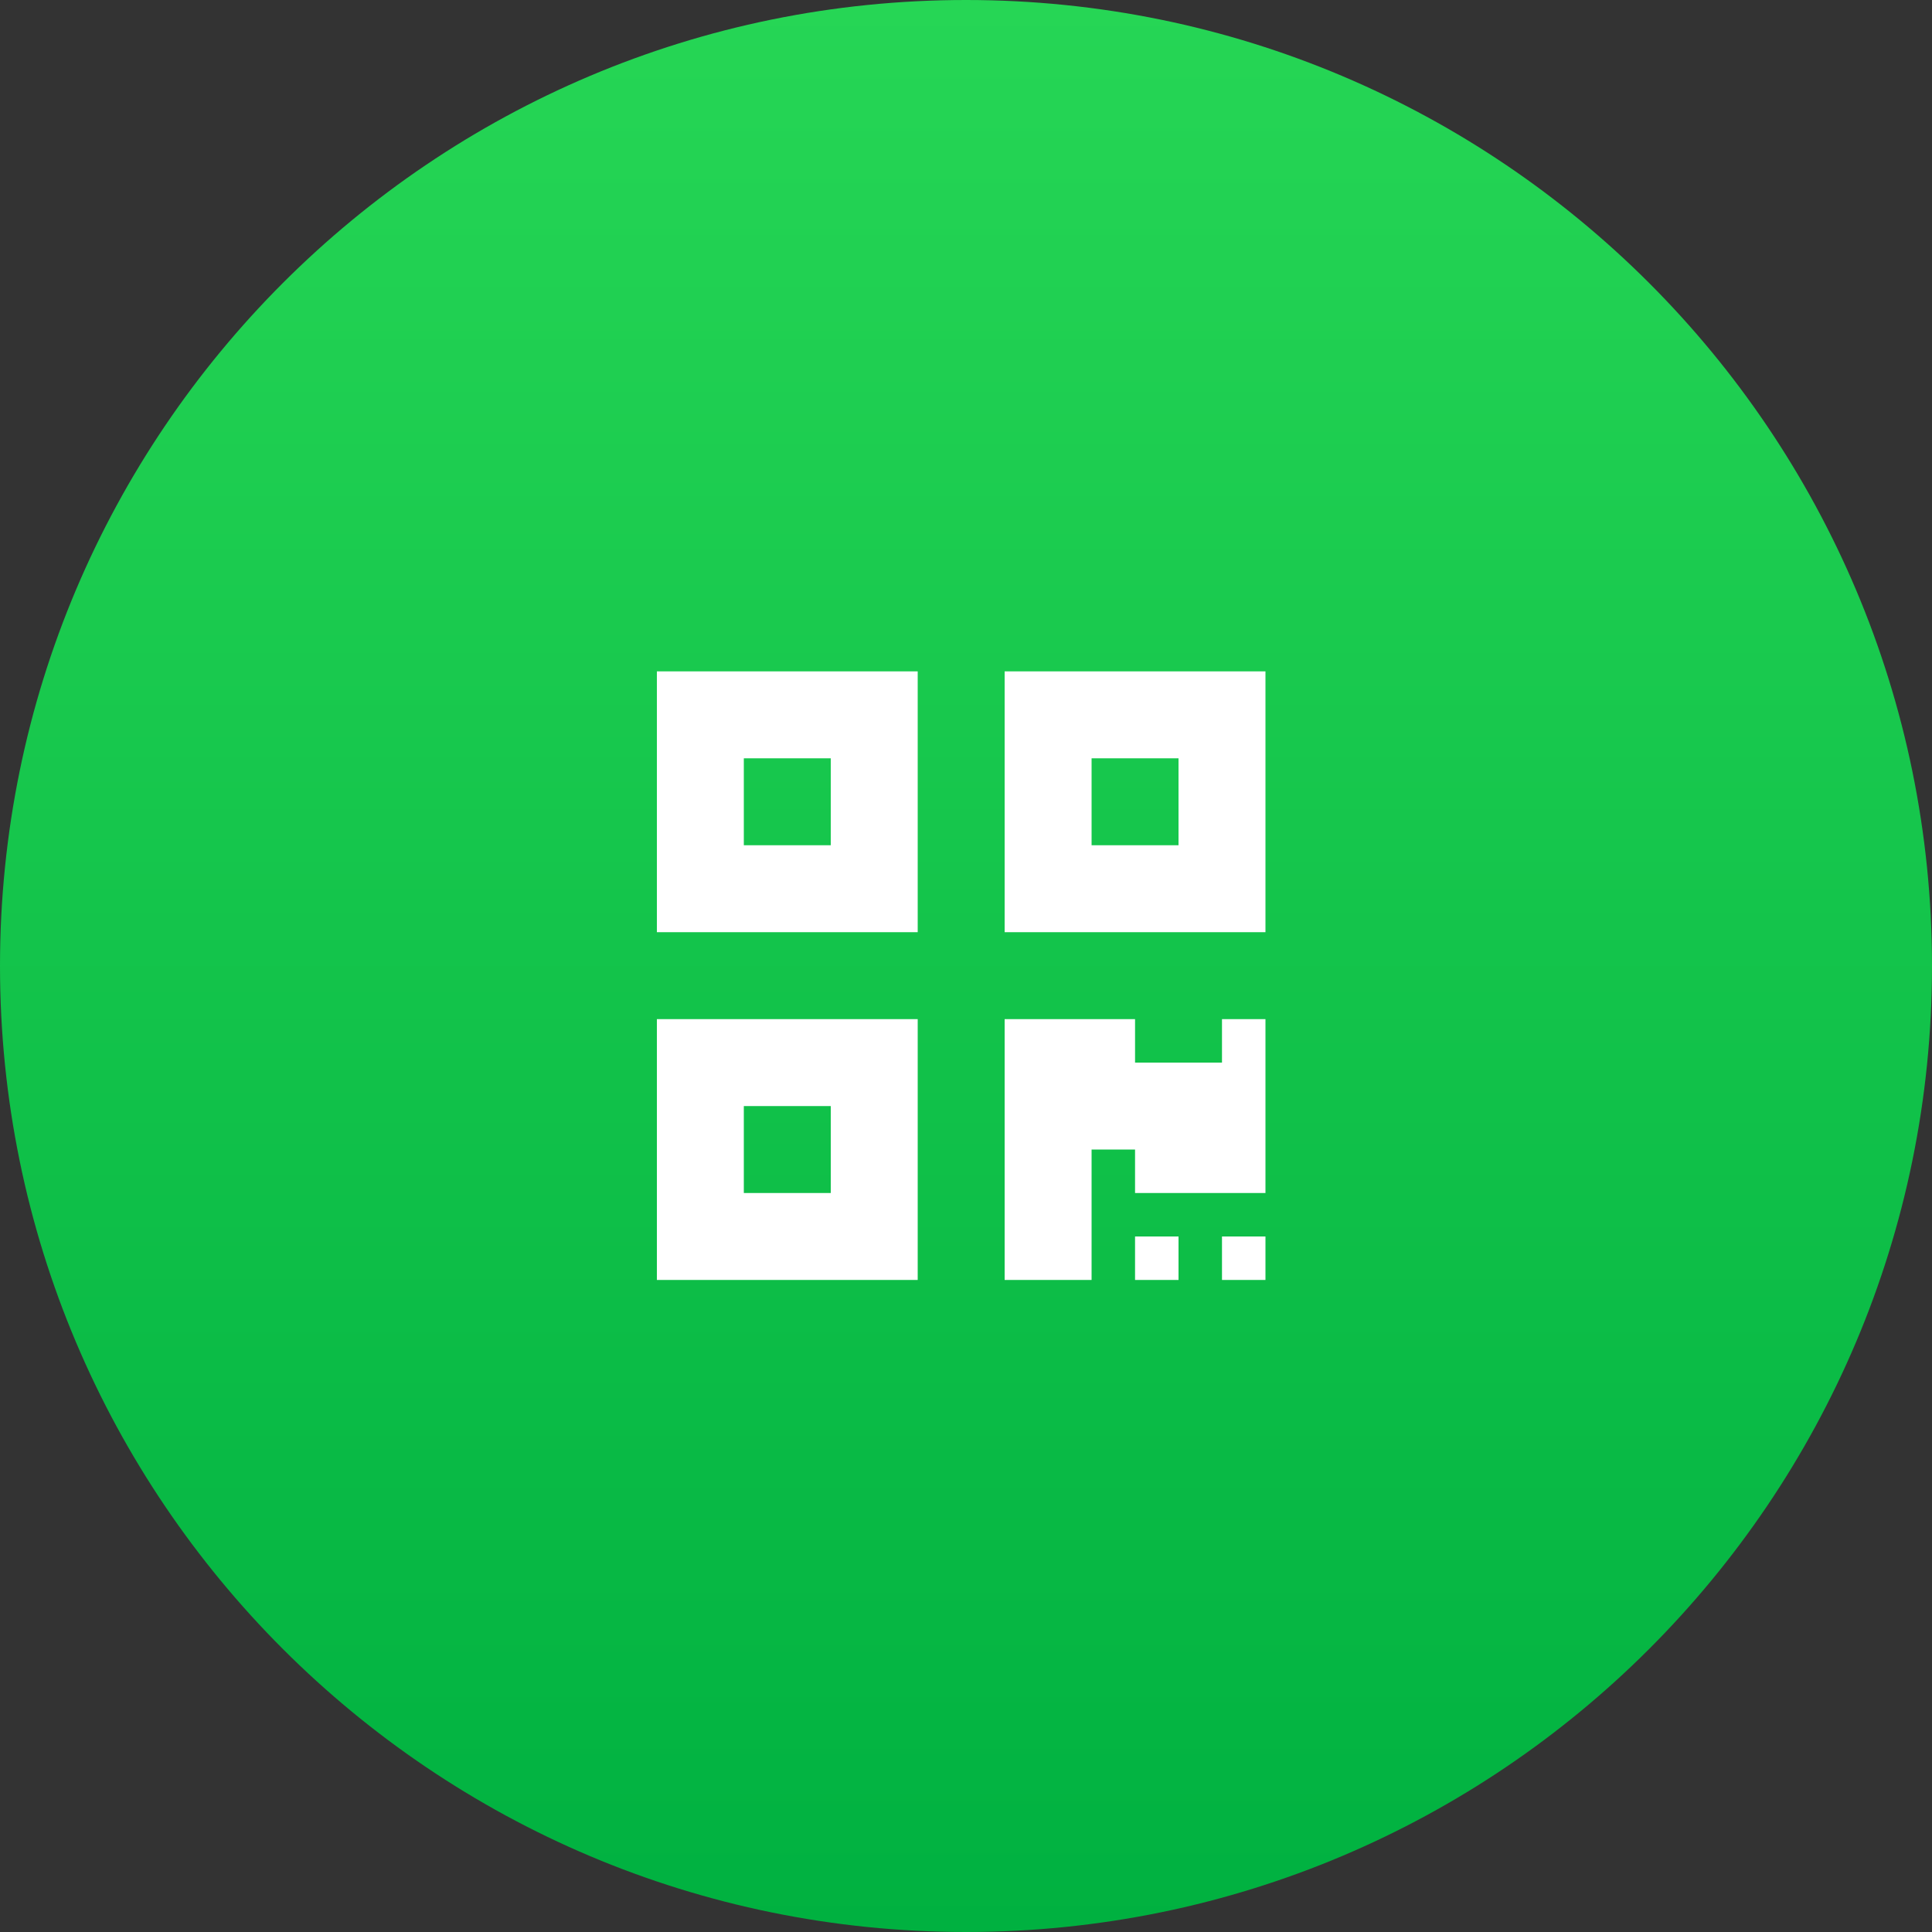 <svg width="50" height="50" viewBox="0 0 50 50" fill="none" xmlns="http://www.w3.org/2000/svg">
<rect x="0" y="0" width="50" height="50" fill="#333333" stroke="none"/>
<path d="M0 25C0 11.193 11.193 0 25 0C38.807 0 50 11.193 50 25C50 38.807 38.807 50 25 50C11.193 50 0 38.807 0 25Z" fill="url(#paint0_linear_1591_31852)"/>
<path d="M17 24.125V17.375H23.75V24.125H17ZM19.25 19.625V21.875H21.5V19.625H19.25ZM26 17.375H32.75V24.125H26V17.375ZM30.5 21.875V19.625H28.25V21.875H30.5ZM17 33.125V26.375H23.75V33.125H17ZM19.25 28.625V30.875H21.5V28.625H19.25ZM31.625 26.375H32.75V30.875H29.375V29.75H28.25V33.125H26V26.375H29.375V27.5H31.625V26.375ZM31.625 32H32.75V33.125H31.625V32ZM29.375 32H30.5V33.125H29.375V32Z" fill="white"/>
<defs>
<linearGradient id="paint0_linear_1591_31852" x1="25" y1="0" x2="25" y2="50" gradientUnits="userSpaceOnUse">
<stop stop-color="#26D655"/>
<stop offset="1" stop-color="#00B140"/>
</linearGradient>
</defs>
</svg>
